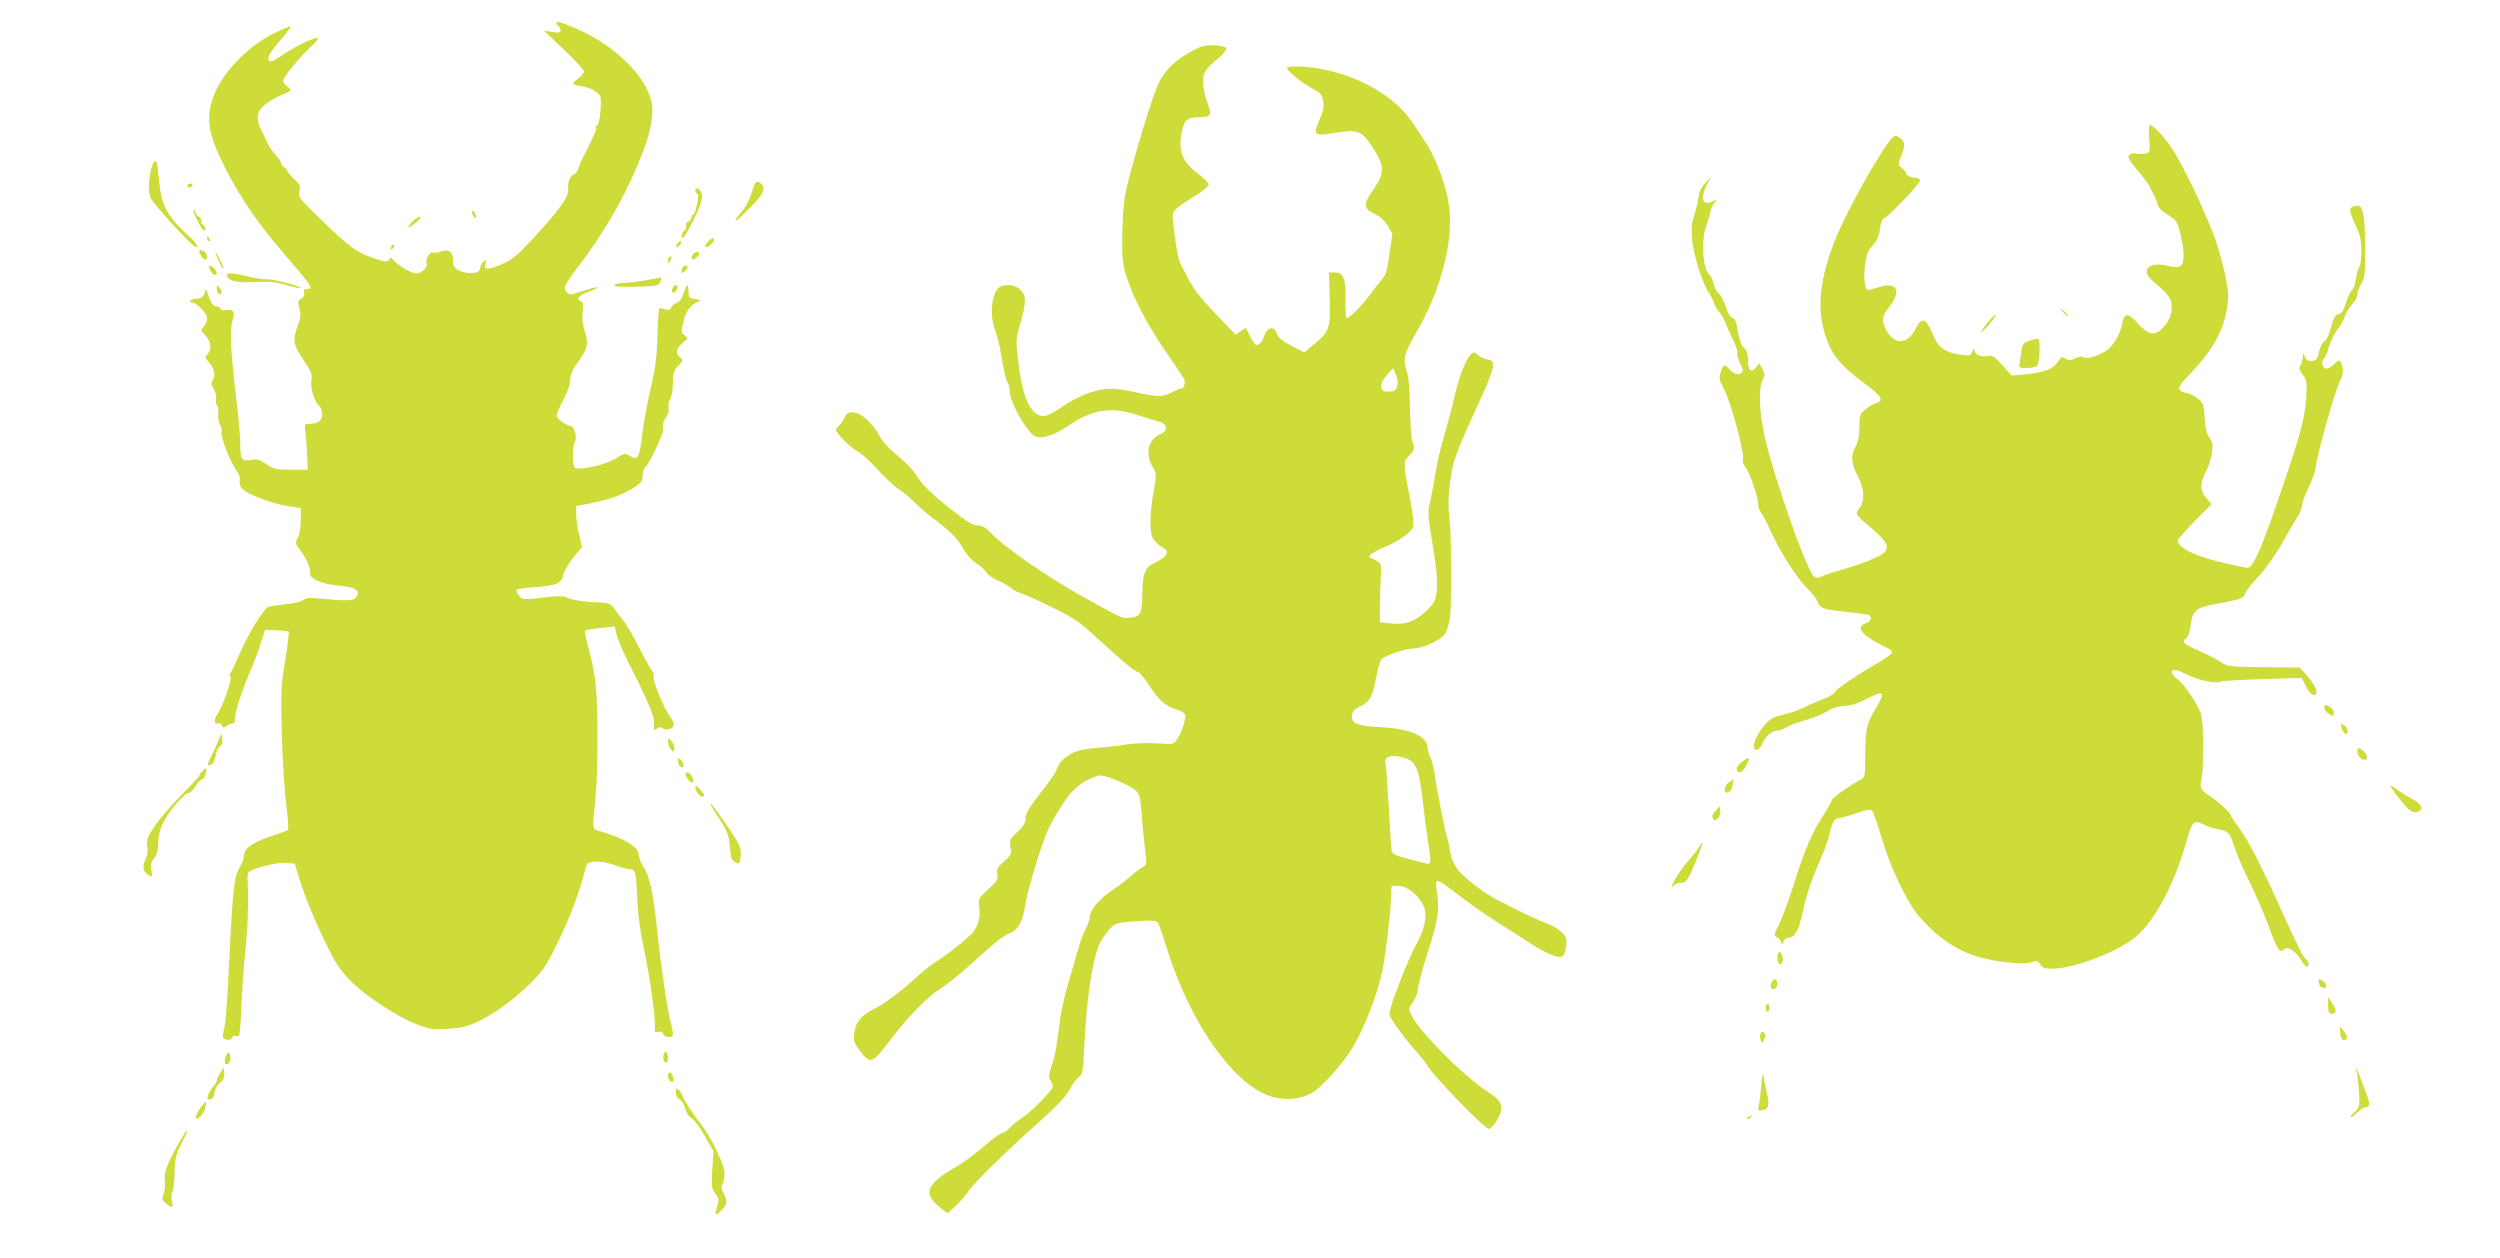 <?xml version="1.0" standalone="no"?>
<!DOCTYPE svg PUBLIC "-//W3C//DTD SVG 20010904//EN"
 "http://www.w3.org/TR/2001/REC-SVG-20010904/DTD/svg10.dtd">
<svg version="1.0" xmlns="http://www.w3.org/2000/svg"
 width="1280pt" height="644pt" viewBox="0 0 1280 644"
 preserveAspectRatio="xMidYMid meet">
<g transform="translate(0,644) scale(0.1,-0.1)"
fill="#cddc39" stroke="none">
<path d="M2850 6321 c0 -6 5 -13 10 -16 6 -3 10 -13 10 -21 0 -11 -9 -13 -42
-8 l-43 7 103 -98 c56 -53 102 -103 102 -110 0 -8 -14 -25 -32 -39 -35 -27
-33 -29 33 -40 21 -4 48 -16 62 -27 24 -18 26 -24 22 -91 -3 -42 -10 -75 -17
-79 -7 -4 -10 -11 -6 -14 4 -4 -16 -50 -43 -103 -27 -52 -49 -101 -49 -108 0
-7 -9 -18 -19 -24 -23 -12 -36 -44 -32 -80 3 -36 -41 -100 -164 -234 -94 -102
-118 -123 -174 -148 -72 -32 -96 -31 -85 4 6 20 5 21 -9 10 -9 -8 -17 -23 -19
-35 -2 -17 -11 -23 -40 -25 -20 -2 -51 4 -67 13 -25 13 -31 22 -31 49 0 46
-22 63 -62 48 -16 -6 -36 -8 -44 -5 -14 5 -39 -41 -29 -56 9 -16 -27 -51 -53
-51 -26 0 -95 41 -119 70 -11 13 -14 13 -22 0 -9 -13 -20 -12 -82 10 -84 28
-124 58 -273 203 -103 100 -109 107 -102 137 5 28 1 37 -29 64 -19 18 -35 37
-35 43 0 6 -7 13 -15 17 -8 3 -15 11 -15 19 0 7 -12 26 -28 43 -15 16 -33 43
-41 59 -7 17 -22 46 -32 66 -30 59 -25 99 16 132 20 16 57 38 83 49 60 26 60
26 34 44 -12 8 -22 22 -22 31 0 19 84 121 143 175 23 20 38 40 35 43 -9 10
-134 -51 -189 -91 -35 -25 -54 -33 -61 -26 -14 14 3 43 65 115 27 32 48 60 45
62 -2 2 -42 -14 -88 -37 -114 -55 -241 -179 -290 -283 -62 -129 -52 -220 42
-403 82 -160 166 -283 298 -436 150 -175 158 -186 121 -186 -14 0 -18 -5 -14
-19 3 -12 -2 -23 -15 -30 -17 -9 -18 -15 -9 -50 9 -32 7 -48 -10 -93 -26 -69
-21 -96 34 -176 37 -55 43 -69 37 -98 -7 -38 16 -114 42 -134 7 -7 14 -25 14
-41 0 -32 -23 -49 -65 -49 -26 0 -27 -1 -21 -47 3 -27 7 -79 9 -118 l2 -70
-85 0 c-77 0 -89 3 -127 29 -35 24 -49 27 -79 21 -47 -8 -54 2 -54 86 0 36 -9
137 -20 225 -28 233 -35 354 -21 396 16 49 7 69 -30 61 -17 -3 -29 -1 -29 5 0
6 -10 12 -23 14 -17 2 -26 15 -39 53 -9 28 -17 41 -17 30 -1 -28 -20 -45 -47
-45 -13 0 -26 -4 -29 -10 -3 -5 1 -10 10 -10 24 0 75 -55 75 -81 0 -12 -7 -31
-17 -41 -15 -17 -15 -20 5 -41 31 -33 38 -74 17 -98 -18 -18 -17 -20 3 -42 28
-30 38 -73 21 -93 -10 -13 -9 -21 5 -45 10 -17 15 -40 12 -52 -3 -11 0 -27 6
-34 6 -7 8 -25 5 -40 -3 -15 1 -40 9 -56 8 -15 12 -32 9 -37 -10 -17 42 -154
77 -201 12 -16 19 -36 15 -48 -2 -11 1 -29 9 -39 19 -28 145 -78 232 -92 l72
-12 0 -61 c0 -35 -7 -74 -15 -90 -14 -27 -13 -31 9 -60 36 -48 56 -93 53 -119
-3 -32 59 -59 152 -67 81 -7 107 -24 85 -58 -12 -20 -49 -21 -182 -8 -58 6
-76 5 -90 -7 -10 -9 -48 -18 -91 -22 -40 -4 -80 -10 -87 -13 -24 -9 -104 -140
-145 -236 -21 -49 -43 -95 -48 -101 -7 -8 -7 -16 -1 -22 10 -10 -38 -148 -65
-187 -20 -28 -20 -58 0 -51 8 4 17 -1 21 -10 5 -14 9 -14 22 -4 8 7 22 13 31
13 10 0 15 7 14 20 -3 29 33 143 74 238 20 45 46 114 58 152 l22 70 58 -2 c31
-1 60 -4 63 -7 3 -3 -5 -69 -18 -147 -21 -130 -23 -160 -17 -383 4 -133 14
-295 23 -360 9 -65 12 -121 8 -125 -5 -4 -40 -18 -79 -30 -95 -30 -145 -64
-145 -97 0 -15 -9 -41 -20 -59 -31 -50 -38 -113 -55 -460 -8 -176 -19 -338
-25 -360 -13 -56 -13 -62 11 -68 12 -3 22 0 26 9 3 8 12 13 19 10 7 -3 16 -1
19 4 3 5 8 73 11 152 3 79 12 204 20 278 13 116 18 274 11 374 -1 17 4 32 13
36 44 22 143 45 183 42 l46 -4 31 -100 c35 -111 135 -335 185 -414 18 -29 55
-73 82 -98 72 -70 233 -174 320 -208 71 -28 86 -30 164 -26 65 4 101 12 144
32 90 41 188 111 274 195 73 72 85 89 150 222 61 126 109 254 138 369 8 32 12
35 51 38 26 2 65 -5 98 -17 30 -12 66 -21 79 -21 29 0 32 -14 39 -170 2 -63
16 -161 34 -245 31 -142 59 -348 55 -397 -2 -22 1 -25 17 -21 12 3 22 -1 26
-11 6 -17 39 -22 48 -8 3 5 -1 33 -9 63 -18 67 -49 275 -70 474 -21 196 -39
280 -70 327 -14 20 -25 49 -25 63 0 37 -72 82 -190 117 -51 15 -48 -1 -31 172
13 134 14 459 1 581 -5 50 -21 131 -35 179 -14 49 -22 93 -18 97 4 4 40 10 79
14 l71 7 12 -49 c7 -26 45 -112 86 -190 71 -139 108 -228 104 -255 -4 -33 0
-41 16 -28 11 9 19 9 28 2 18 -16 57 -3 57 18 0 9 -10 29 -21 44 -30 39 -89
183 -82 201 3 9 -1 23 -10 33 -8 9 -37 62 -65 117 -28 56 -65 120 -84 142 -18
23 -40 52 -49 64 -13 20 -27 23 -105 26 -49 3 -104 11 -122 20 -29 13 -49 13
-135 3 -99 -11 -102 -11 -119 10 -10 12 -16 25 -13 30 2 4 42 10 87 13 115 8
144 20 152 63 4 19 27 59 51 89 l45 55 -15 62 c-8 35 -15 82 -15 105 l0 42 58
11 c111 22 172 43 227 77 49 31 55 38 55 68 0 18 7 39 16 46 14 11 46 74 83
163 6 15 9 36 6 46 -3 9 3 28 14 41 13 16 17 34 14 52 -3 15 0 34 8 43 7 9 14
44 14 80 1 55 6 68 28 92 26 27 26 28 7 45 -24 20 -18 43 19 74 25 22 25 23 6
36 -17 13 -18 19 -6 69 12 55 35 87 76 103 17 7 15 9 -15 14 -32 5 -35 9 -35
39 0 44 -9 40 -24 -8 -8 -27 -20 -44 -35 -50 -13 -5 -26 -16 -30 -25 -4 -12
-12 -14 -28 -10 -13 4 -27 8 -31 9 -4 0 -9 -62 -11 -139 -3 -114 -9 -165 -35
-275 -17 -74 -36 -180 -43 -235 -13 -117 -23 -135 -62 -110 -25 16 -27 16 -76
-14 -49 -30 -174 -59 -205 -47 -15 5 -16 110 -2 133 14 22 -3 83 -23 83 -22 0
-70 37 -70 54 0 7 16 43 35 80 21 40 35 82 35 103 0 25 11 50 35 83 53 73 60
100 40 161 -12 35 -16 67 -12 101 5 38 3 50 -8 55 -30 11 -13 32 43 51 31 11
49 21 40 21 -10 1 -45 -9 -79 -20 -56 -19 -62 -20 -77 -5 -20 20 -11 40 55
126 127 166 231 343 305 519 56 132 78 212 78 290 0 141 -179 328 -402 420
-85 34 -88 35 -88 22z"/>
<path d="M6119 6187 c-93 -47 -149 -98 -185 -169 -32 -64 -136 -405 -170 -560
-10 -46 -17 -126 -18 -218 -1 -126 2 -155 23 -220 33 -106 110 -252 205 -388
45 -64 85 -125 89 -134 8 -22 -1 -48 -17 -48 -6 0 -29 -9 -51 -21 -43 -23 -75
-22 -195 6 -36 8 -87 15 -115 15 -69 0 -172 -39 -249 -94 -41 -29 -75 -46 -94
-46 -63 0 -107 93 -128 273 -13 113 -13 122 7 190 34 118 35 152 5 181 -25 26
-65 33 -101 20 -46 -18 -62 -137 -30 -225 9 -24 20 -66 25 -94 23 -128 29
-155 39 -174 6 -11 11 -32 11 -46 0 -48 72 -182 120 -223 29 -24 96 -8 168 41
133 91 225 107 362 63 41 -13 91 -28 110 -33 47 -12 54 -47 13 -65 -64 -27
-82 -97 -42 -168 21 -36 21 -39 5 -130 -19 -110 -21 -199 -4 -234 6 -14 26
-35 45 -46 30 -17 32 -22 23 -41 -6 -11 -31 -29 -54 -39 -52 -22 -65 -52 -67
-149 -2 -111 -8 -125 -54 -132 -45 -8 -36 -12 -212 84 -209 114 -436 270 -517
356 -17 18 -40 31 -54 31 -33 0 -54 13 -167 101 -59 47 -114 99 -135 130 -42
61 -59 80 -133 142 -32 27 -63 63 -71 80 -7 18 -31 51 -53 74 -57 61 -113 70
-132 20 -5 -12 -16 -29 -25 -36 -9 -7 -16 -17 -16 -22 0 -17 74 -91 109 -109
20 -10 65 -50 100 -89 34 -39 84 -85 109 -103 26 -17 67 -51 91 -76 25 -24 61
-56 80 -70 92 -67 132 -107 160 -157 19 -34 46 -64 71 -80 21 -13 44 -34 50
-46 7 -11 33 -30 58 -41 26 -11 56 -28 67 -38 11 -10 36 -23 56 -29 21 -7 92
-39 159 -72 93 -45 139 -75 195 -127 171 -156 226 -202 240 -202 8 0 33 -29
56 -65 48 -76 85 -110 140 -127 23 -6 43 -18 46 -26 8 -19 -15 -91 -40 -126
-20 -28 -20 -28 -101 -22 -45 3 -110 1 -146 -4 -36 -6 -109 -15 -163 -19 -82
-8 -106 -14 -144 -37 -30 -19 -50 -40 -56 -59 -5 -16 -28 -54 -51 -84 -103
-134 -116 -155 -116 -184 0 -22 -11 -39 -41 -67 -39 -35 -41 -40 -35 -76 7
-35 5 -40 -33 -74 -35 -32 -40 -42 -35 -67 5 -25 -1 -35 -46 -76 -52 -48 -52
-49 -46 -96 7 -55 -10 -106 -46 -139 -62 -56 -108 -92 -164 -128 -34 -22 -76
-55 -95 -72 -82 -77 -178 -150 -231 -176 -67 -32 -99 -71 -105 -129 -4 -37 0
-48 32 -90 53 -70 60 -66 172 82 73 96 176 200 233 236 44 28 88 63 185 150
107 97 141 123 177 138 43 18 65 60 78 147 8 60 67 257 106 358 13 34 49 100
80 147 43 66 68 92 112 120 33 20 69 35 87 35 17 0 68 -18 113 -39 93 -46 87
-33 101 -206 6 -66 14 -141 17 -166 6 -42 4 -48 -16 -59 -12 -6 -38 -26 -58
-44 -21 -18 -65 -52 -100 -76 -66 -44 -112 -100 -112 -135 0 -11 -9 -37 -19
-56 -11 -20 -27 -61 -35 -90 -8 -30 -32 -108 -51 -174 -20 -66 -40 -151 -45
-190 -21 -164 -28 -203 -46 -253 -15 -43 -16 -56 -6 -72 6 -11 12 -26 12 -34
0 -18 -111 -130 -159 -161 -20 -12 -47 -34 -60 -49 -14 -14 -30 -26 -37 -26
-7 0 -33 -17 -58 -37 -103 -87 -134 -110 -196 -146 -139 -82 -155 -132 -65
-201 l36 -28 37 33 c20 17 51 53 69 78 33 49 187 199 378 370 80 72 124 119
141 152 13 26 34 55 46 63 21 15 23 27 29 153 10 189 26 331 50 438 16 71 28
100 60 142 43 58 47 59 170 67 63 4 89 3 96 -7 6 -6 29 -73 52 -147 120 -380
348 -697 539 -747 67 -17 137 -11 192 17 50 25 165 152 216 237 61 102 132
286 153 399 18 94 38 269 44 379 l2 50 38 -1 c42 -2 96 -44 124 -98 22 -42 11
-114 -27 -184 -55 -99 -152 -352 -146 -377 7 -26 74 -118 140 -192 23 -26 48
-57 54 -69 26 -48 293 -324 315 -324 8 0 27 20 42 45 39 68 30 95 -53 149
-124 82 -340 299 -383 384 -19 36 -19 36 6 72 14 20 25 50 25 68 0 17 23 103
51 189 53 163 61 219 44 321 -9 53 1 54 63 7 129 -98 166 -124 246 -175 48
-30 118 -75 154 -99 78 -51 138 -80 168 -81 22 0 34 31 34 85 0 30 -46 68
-107 90 -42 15 -130 57 -251 120 -70 36 -169 114 -201 156 -18 26 -33 60 -36
88 -4 25 -11 60 -16 76 -13 38 -55 253 -64 325 -4 30 -14 67 -21 82 -8 15 -14
36 -14 46 0 62 -84 100 -240 109 -121 6 -153 19 -148 61 2 20 13 32 40 44 51
24 66 51 84 149 9 46 21 89 27 95 21 19 127 54 165 54 43 0 129 38 156 69 11
12 24 48 29 84 12 72 9 431 -3 527 -8 59 -2 143 15 240 6 35 41 128 76 205 10
22 43 95 74 162 32 68 58 137 59 155 1 28 -3 33 -31 38 -17 4 -39 15 -48 24
-14 14 -20 14 -32 4 -26 -21 -64 -119 -88 -227 -13 -57 -38 -149 -54 -205 -17
-55 -35 -135 -41 -176 -6 -41 -18 -104 -26 -140 -15 -62 -15 -71 12 -235 21
-130 25 -184 20 -230 -7 -55 -12 -64 -58 -107 -57 -53 -112 -70 -188 -59 l-45
6 0 90 c1 50 3 117 5 149 5 62 2 67 -55 90 -17 6 17 32 72 54 73 29 142 78
149 107 3 13 -3 70 -14 127 -38 193 -39 206 -8 234 28 27 31 39 16 79 -5 14
-10 89 -11 168 -1 90 -7 156 -15 181 -23 65 -17 91 45 199 129 221 195 475
170 653 -14 102 -66 243 -116 319 -25 39 -57 86 -69 105 -87 132 -265 237
-464 276 -84 16 -180 19 -180 5 0 -15 74 -74 127 -103 45 -24 52 -32 58 -66 5
-30 0 -52 -20 -97 -33 -77 -27 -82 75 -66 122 20 140 14 196 -71 64 -96 65
-133 6 -218 -53 -75 -52 -98 6 -125 28 -13 51 -34 67 -61 l24 -41 -15 -103
c-11 -82 -19 -109 -37 -129 -13 -15 -40 -48 -60 -76 -43 -61 -114 -131 -123
-122 -4 3 -6 46 -5 94 2 106 -11 138 -54 138 l-30 0 3 -135 c4 -155 -1 -168
-83 -235 l-47 -39 -65 33 c-49 25 -67 41 -75 63 -14 41 -49 35 -64 -10 -11
-34 -32 -55 -46 -46 -5 3 -17 23 -29 45 l-20 41 -27 -18 -26 -17 -101 105
c-66 68 -113 128 -135 169 -18 35 -39 75 -46 89 -12 23 -24 90 -38 213 -7 57
0 65 110 132 38 23 70 49 72 58 2 9 -19 32 -52 56 -82 61 -104 115 -86 211 12
66 28 80 92 80 60 0 65 11 38 79 -11 28 -20 73 -20 100 0 51 7 63 84 128 21
18 36 38 34 45 -3 8 -26 14 -59 16 -41 2 -65 -3 -100 -21z m1034 -1727 c-7
-20 -15 -25 -43 -25 -30 0 -35 4 -38 25 -2 17 8 36 29 60 l32 35 15 -35 c9
-24 11 -43 5 -60z m46 -1903 c52 -18 68 -61 86 -222 9 -77 21 -169 27 -205 16
-94 16 -115 -2 -113 -8 2 -52 13 -98 25 -66 17 -83 25 -87 42 -2 12 -9 116
-15 231 -7 116 -14 213 -16 217 -2 3 -1 13 2 22 7 19 53 20 103 3z"/>
<path d="M11004 5730 c6 -68 5 -70 -19 -76 -14 -3 -36 -3 -49 0 -14 3 -28 0
-35 -8 -9 -11 0 -27 43 -78 30 -35 60 -75 65 -89 6 -13 15 -31 20 -39 5 -8 13
-28 17 -45 6 -19 23 -37 48 -51 22 -12 44 -31 50 -41 15 -28 36 -123 36 -169
0 -59 -18 -71 -81 -55 -95 25 -143 -23 -77 -77 64 -54 87 -80 94 -106 11 -45
-5 -97 -42 -134 -44 -44 -74 -39 -131 25 -48 53 -68 52 -77 -4 -9 -49 -44
-111 -77 -135 -38 -28 -101 -48 -121 -37 -10 6 -26 4 -44 -6 -24 -12 -32 -12
-48 -1 -18 11 -22 10 -41 -18 -25 -37 -69 -53 -167 -63 l-69 -6 -46 52 c-41
47 -50 52 -77 48 -37 -6 -66 8 -67 31 0 12 -3 10 -10 -7 -9 -22 -13 -23 -62
-17 -70 10 -108 33 -130 81 -35 78 -43 90 -59 93 -11 2 -24 -10 -38 -37 -41
-81 -99 -90 -145 -24 -31 47 -32 83 -1 120 76 91 53 145 -47 112 -23 -7 -46
-13 -51 -14 -18 0 -26 61 -17 129 8 55 16 75 39 100 22 23 32 45 37 84 4 28
12 52 18 52 16 0 187 178 187 195 0 8 -9 15 -19 15 -27 0 -51 10 -51 22 0 5
-10 18 -22 27 -21 18 -21 19 -5 60 23 55 21 77 -5 95 -17 12 -25 13 -36 4 -46
-38 -237 -377 -295 -523 -81 -204 -97 -356 -50 -496 31 -97 79 -154 202 -244
84 -61 99 -88 57 -99 -14 -3 -38 -18 -55 -32 -29 -24 -31 -31 -31 -90 0 -45
-6 -75 -21 -104 -25 -48 -21 -84 16 -155 31 -57 33 -122 5 -157 -23 -30 -23
-31 73 -112 71 -62 82 -89 50 -119 -21 -19 -132 -62 -223 -87 -36 -10 -78 -24
-93 -31 -23 -10 -30 -10 -42 2 -39 39 -204 510 -249 710 -29 131 -34 249 -12
291 13 24 13 32 0 58 l-16 30 -17 -21 c-25 -31 -41 -16 -41 36 0 32 -6 50 -20
63 -14 13 -25 42 -32 85 -8 49 -15 67 -29 70 -11 3 -23 24 -33 57 -9 29 -25
59 -36 67 -10 7 -22 30 -26 49 -4 20 -16 44 -27 55 -29 27 -37 173 -12 239 9
25 19 59 22 75 3 17 13 39 22 49 15 18 15 18 -6 7 -56 -29 -71 10 -33 84 l21
40 -30 -32 c-21 -22 -32 -46 -36 -80 -4 -26 -14 -67 -22 -91 -12 -31 -14 -62
-10 -115 6 -76 54 -231 86 -276 10 -14 22 -37 26 -51 4 -14 16 -35 27 -47 11
-11 25 -36 32 -55 7 -18 25 -59 40 -90 15 -32 25 -62 21 -68 -3 -5 3 -27 14
-49 17 -33 18 -41 6 -51 -15 -13 -42 -3 -65 24 -19 24 -27 20 -40 -19 -10 -31
-8 -40 19 -92 34 -65 104 -326 95 -355 -3 -11 3 -29 15 -44 22 -28 65 -156 63
-188 -1 -11 7 -31 17 -45 10 -14 32 -57 49 -95 51 -109 130 -233 181 -284 27
-26 51 -57 55 -69 11 -36 31 -44 133 -54 54 -6 108 -13 121 -15 29 -6 28 -32
-2 -43 -41 -16 -39 -38 6 -72 24 -16 62 -39 86 -49 25 -12 42 -25 40 -32 -3
-7 -41 -34 -85 -59 -110 -64 -203 -128 -210 -144 -2 -8 -29 -23 -59 -35 -30
-11 -76 -31 -102 -44 -26 -13 -72 -29 -103 -35 -41 -9 -64 -20 -86 -44 -36
-38 -63 -88 -63 -117 0 -32 28 -23 44 14 15 37 50 66 79 66 10 0 28 7 41 15
13 9 57 25 97 37 40 11 91 32 114 46 26 17 57 26 89 28 34 1 71 13 118 38 84
44 93 34 43 -49 -48 -80 -55 -111 -55 -242 0 -106 -1 -113 -22 -124 -48 -24
-148 -94 -148 -104 0 -6 -19 -40 -42 -75 -60 -92 -100 -185 -153 -355 -26 -82
-60 -176 -76 -207 -28 -56 -29 -58 -9 -68 11 -6 20 -18 21 -28 0 -13 3 -11 9
6 5 12 18 22 28 22 32 0 51 34 71 126 22 101 44 165 94 279 19 44 38 96 42
115 11 58 27 90 44 90 10 0 51 11 91 25 59 20 76 23 86 13 6 -7 28 -69 48
-138 43 -147 127 -324 188 -397 93 -112 203 -186 324 -217 95 -24 220 -36 255
-23 26 10 31 9 45 -11 11 -17 25 -22 57 -22 115 0 343 87 435 166 96 82 197
272 257 487 30 105 37 112 93 83 15 -8 46 -18 67 -21 55 -10 61 -17 86 -93 12
-37 45 -114 74 -172 29 -58 69 -150 90 -205 57 -154 67 -169 92 -144 16 16 59
-12 85 -57 11 -19 24 -34 29 -34 14 0 11 26 -5 39 -15 13 -43 69 -128 256
-103 229 -167 352 -212 413 -25 34 -46 66 -46 70 0 11 -57 64 -100 92 -53 35
-59 46 -49 88 13 50 12 284 -1 332 -13 48 -84 155 -121 182 -31 24 -38 48 -14
48 9 0 37 -11 63 -24 55 -28 150 -48 172 -36 8 4 105 10 215 13 l200 6 21 -42
c23 -48 54 -62 54 -25 0 13 -18 44 -43 72 l-42 48 -186 2 c-173 2 -187 4 -214
24 -17 12 -66 38 -110 57 -82 35 -99 51 -72 66 9 6 18 30 22 62 11 84 26 96
141 117 120 22 131 26 140 53 3 11 34 50 68 86 37 40 86 108 121 171 32 58 68
118 79 135 11 16 21 42 22 56 1 14 16 57 35 95 18 38 34 83 35 99 4 54 94 378
120 432 18 37 23 60 18 80 -11 45 -15 46 -44 18 -18 -17 -35 -25 -44 -22 -17
7 -22 42 -7 52 5 3 17 30 25 60 9 29 27 67 41 83 14 17 32 48 39 70 8 21 26
51 40 65 14 14 26 36 26 49 0 13 9 38 20 56 18 29 20 50 20 179 0 80 -5 163
-11 184 -10 32 -15 37 -38 35 -36 -4 -36 -23 -1 -97 24 -52 30 -77 30 -135 0
-38 -4 -74 -10 -80 -5 -5 -13 -32 -17 -59 -3 -28 -13 -55 -21 -61 -8 -6 -22
-35 -31 -65 -13 -41 -22 -55 -37 -57 -17 -2 -25 -17 -39 -68 -10 -39 -25 -68
-36 -74 -10 -6 -21 -28 -26 -53 -7 -35 -13 -42 -34 -45 -18 -2 -29 3 -37 20
l-11 23 0 -23 c-1 -12 -6 -31 -12 -41 -10 -14 -8 -24 11 -49 21 -28 22 -38 18
-119 -6 -100 -30 -188 -123 -461 -77 -227 -119 -334 -147 -380 -18 -29 -25
-33 -47 -27 -14 3 -55 12 -91 20 -145 30 -250 79 -250 117 0 6 39 50 86 99
l87 88 -27 31 c-32 39 -33 76 -2 134 13 25 27 68 31 97 6 43 4 56 -13 78 -14
19 -21 48 -24 100 -3 66 -7 76 -32 98 -16 13 -41 27 -57 30 -53 10 -54 27 -8
75 131 134 190 233 210 354 11 61 10 84 -5 160 -9 49 -32 134 -50 189 -42 123
-168 389 -226 476 -41 61 -95 118 -113 119 -5 0 -6 -31 -3 -70z"/>
<path d="M781 5597 c-20 -53 -24 -142 -8 -174 16 -30 184 -216 219 -241 29
-21 21 6 -9 34 -115 103 -152 161 -164 262 -5 43 -11 89 -12 105 -5 38 -15 44
-26 14z"/>
<path d="M3865 5500 c-3 -5 -12 -31 -20 -58 -8 -26 -31 -67 -51 -90 -57 -67
-24 -49 49 27 66 68 79 95 55 119 -15 15 -25 15 -33 2z"/>
<path d="M960 5490 c0 -5 4 -10 9 -10 6 0 13 5 16 10 3 6 -1 10 -9 10 -9 0
-16 -4 -16 -10z"/>
<path d="M3560 5466 c0 -8 5 -16 10 -18 13 -4 -9 -108 -22 -108 -4 0 -8 -6 -8
-14 0 -8 -7 -17 -16 -20 -9 -3 -14 -13 -11 -20 3 -8 -1 -20 -9 -26 -15 -13
-20 -45 -5 -36 12 8 69 118 86 167 8 20 11 46 8 58 -6 23 -33 37 -33 17z"/>
<path d="M991 5361 c-1 -7 11 -36 27 -64 20 -37 28 -45 31 -32 2 11 -2 21 -8
23 -6 2 -11 12 -11 23 0 10 -5 19 -10 19 -6 0 -15 10 -20 23 -5 12 -9 16 -9 8z"/>
<path d="M2420 5339 c7 -11 14 -19 16 -16 7 7 -7 37 -17 37 -6 0 -5 -9 1 -21z"/>
<path d="M2110 5305 c-34 -36 -21 -39 20 -4 22 18 29 29 19 29 -8 0 -26 -11
-39 -25z"/>
<path d="M1060 5221 c0 -6 4 -13 10 -16 6 -3 7 1 4 9 -7 18 -14 21 -14 7z"/>
<path d="M3626 5204 c-22 -22 -20 -37 3 -25 20 11 36 41 21 41 -5 0 -16 -7
-24 -16z"/>
<path d="M3470 5195 c-7 -9 -11 -18 -8 -20 3 -3 11 1 18 10 7 9 11 18 8 20 -3
3 -11 -1 -18 -10z"/>
<path d="M2007 5183 c-4 -3 -7 -11 -7 -17 0 -6 5 -5 12 2 6 6 9 14 7 17 -3 3
-9 2 -12 -2z"/>
<path d="M1020 5154 c0 -13 21 -44 30 -44 16 0 11 37 -6 44 -19 7 -24 8 -24 0z"/>
<path d="M1114 5115 c10 -22 22 -44 27 -50 6 -5 2 9 -9 33 -25 55 -39 69 -18
17z"/>
<path d="M3546 5134 c-4 -9 -4 -19 -1 -22 6 -6 35 18 35 29 0 16 -28 10 -34
-7z"/>
<path d="M3427 5123 c-4 -3 -7 -13 -7 -22 1 -13 3 -13 11 2 11 19 8 33 -4 20z"/>
<path d="M1070 5073 c0 -5 6 -18 14 -29 17 -22 35 -11 20 13 -12 19 -34 29
-34 16z"/>
<path d="M3497 5073 c-4 -3 -7 -13 -7 -21 0 -12 3 -12 15 -2 8 7 15 16 15 21
0 11 -14 12 -23 2z"/>
<path d="M1162 5028 c9 -28 52 -37 143 -32 72 4 104 1 160 -15 38 -11 71 -18
73 -16 8 8 -128 45 -168 45 -25 0 -72 7 -103 15 -72 19 -110 19 -105 3z"/>
<path d="M3300 5004 c-41 -7 -92 -13 -112 -13 -20 -1 -40 -6 -43 -11 -4 -7 32
-10 111 -8 111 3 117 4 125 26 5 12 5 21 1 21 -4 -1 -41 -7 -82 -15z"/>
<path d="M1110 4963 c0 -23 15 -39 24 -25 3 5 -1 18 -9 28 -14 18 -14 18 -15
-3z"/>
<path d="M3443 4965 c-8 -22 6 -33 17 -15 13 20 12 30 0 30 -6 0 -13 -7 -17
-15z"/>
<path d="M10565 4840 c10 -11 20 -20 23 -20 3 0 -3 9 -13 20 -10 11 -20 20
-23 20 -3 0 3 -9 13 -20z"/>
<path d="M10176 4788 c-19 -24 -33 -44 -31 -47 4 -4 54 51 68 75 16 27 -2 13
-37 -28z"/>
<path d="M10390 4695 c-32 -11 -36 -17 -41 -61 -4 -27 -8 -56 -10 -64 -3 -12
6 -15 39 -14 23 0 47 5 52 10 13 13 18 136 5 139 -5 1 -26 -3 -45 -10z"/>
<path d="M11900 2816 c0 -8 10 -22 23 -31 20 -14 22 -14 26 2 2 9 -5 23 -15
30 -23 17 -34 17 -34 -1z"/>
<path d="M11989 2713 c8 -31 31 -43 31 -16 0 10 -9 24 -19 30 -17 11 -18 10
-12 -14z"/>
<path d="M1117 2645 c-10 -22 -26 -58 -37 -80 -21 -43 -21 -48 2 -40 9 4 18
24 22 45 3 22 13 43 22 48 10 6 14 19 12 38 l-4 29 -17 -40z"/>
<path d="M3420 2644 c0 -11 6 -28 13 -38 12 -17 14 -17 20 -3 3 9 -3 26 -13
39 -19 22 -19 22 -20 2z"/>
<path d="M12070 2592 c0 -21 18 -42 37 -42 19 0 16 24 -5 43 -24 22 -32 21
-32 -1z"/>
<path d="M3472 2540 c1 -13 9 -25 16 -28 17 -5 15 23 -4 39 -14 11 -15 10 -12
-11z"/>
<path d="M8916 2537 c-20 -16 -27 -29 -23 -40 9 -24 31 -11 50 28 20 41 13 44
-27 12z"/>
<path d="M1037 2492 c-10 -10 -17 -21 -17 -25 0 -3 -42 -48 -93 -99 -50 -51
-112 -122 -135 -158 -38 -57 -43 -70 -38 -103 4 -25 1 -48 -9 -68 -18 -35 -12
-64 16 -80 19 -10 20 -8 14 25 -6 27 -2 41 14 62 15 19 21 41 21 78 0 32 9 69
24 101 26 56 110 155 132 155 8 0 24 16 35 35 12 19 27 35 34 35 7 0 15 12 18
28 7 34 4 36 -16 14z"/>
<path d="M3510 2475 c0 -15 30 -49 37 -41 3 2 2 13 -1 24 -8 24 -36 38 -36 17z"/>
<path d="M8852 2434 c-27 -18 -30 -57 -5 -52 10 2 20 16 24 36 3 17 6 32 5 32
-1 0 -12 -7 -24 -16z"/>
<path d="M3560 2409 c0 -22 25 -52 40 -47 9 3 5 13 -13 33 -18 21 -26 25 -27
14z"/>
<path d="M12240 2416 c0 -13 83 -117 101 -126 21 -12 30 -12 47 -2 21 14 3 41
-42 64 -22 11 -56 32 -73 46 -18 13 -33 21 -33 18z"/>
<path d="M3675 2260 c44 -66 55 -92 60 -138 3 -32 7 -63 8 -71 2 -16 33 -38
42 -29 3 3 7 24 8 46 1 34 -9 54 -68 141 -38 56 -77 109 -87 118 -9 8 7 -22
37 -67z"/>
<path d="M8783 2288 c-16 -16 -19 -28 -13 -38 8 -13 11 -13 26 1 8 9 14 26 12
39 l-3 22 -22 -24z"/>
<path d="M8698 2102 c-9 -15 -35 -49 -59 -75 -47 -55 -106 -158 -67 -119 7 7
22 12 34 12 29 0 35 10 78 114 37 93 42 115 14 68z"/>
<path d="M9107 1564 c-10 -11 -9 -52 3 -59 6 -3 13 1 16 10 8 19 -8 60 -19 49z"/>
<path d="M9072 1413 c-12 -23 -5 -43 14 -36 16 6 19 39 5 48 -6 3 -14 -2 -19
-12z"/>
<path d="M11872 1408 c2 -12 11 -24 21 -26 24 -5 22 25 -4 38 -18 10 -20 9
-17 -12z"/>
<path d="M11920 1293 c0 -36 3 -43 20 -43 25 0 25 17 0 55 l-20 30 0 -42z"/>
<path d="M9040 1280 c0 -11 5 -20 10 -20 6 0 10 9 10 20 0 11 -4 20 -10 20 -5
0 -10 -9 -10 -20z"/>
<path d="M11982 1150 c2 -22 8 -35 17 -35 23 0 23 20 1 46 l-20 24 2 -35z"/>
<path d="M9014 1147 c-3 -9 -3 -25 1 -34 6 -16 8 -16 18 5 7 16 7 26 -1 34 -8
8 -13 7 -18 -5z"/>
<path d="M3398 1042 c-6 -21 1 -42 13 -42 12 0 12 47 0 54 -5 3 -11 -2 -13
-12z"/>
<path d="M1154 1025 c-7 -29 -1 -41 15 -30 14 8 14 55 1 55 -5 0 -12 -11 -16
-25z"/>
<path d="M1128 948 c-10 -15 -18 -33 -18 -40 0 -6 -8 -21 -19 -32 -10 -12 -22
-32 -26 -44 -6 -20 -4 -23 12 -20 12 2 19 13 21 33 2 17 14 39 28 51 19 15 25
29 22 50 l-3 28 -17 -26z"/>
<path d="M12065 955 c4 -11 10 -57 13 -102 4 -79 4 -82 -23 -107 -15 -14 -24
-26 -18 -26 5 0 20 11 33 25 13 14 32 25 42 25 11 0 18 7 18 20 0 19 -57 170
-67 180 -4 3 -3 -4 2 -15z"/>
<path d="M9018 885 c-4 -44 -9 -92 -13 -106 -6 -22 -4 -26 15 -24 35 2 42 28
26 92 -8 32 -16 72 -18 88 -2 17 -7 -6 -10 -50z"/>
<path d="M3420 931 c0 -20 17 -37 27 -28 7 8 -7 47 -18 47 -5 0 -9 -9 -9 -19z"/>
<path d="M3460 847 c0 -16 8 -31 20 -37 10 -6 24 -27 29 -48 6 -22 19 -41 32
-47 12 -6 42 -46 67 -90 l45 -79 -6 -94 c-5 -86 -4 -97 15 -123 19 -25 20 -33
10 -66 -14 -47 -10 -51 22 -20 30 30 32 47 11 88 -12 21 -13 34 -5 48 5 11 10
35 10 53 0 40 -62 173 -111 238 -63 84 -96 135 -103 157 -4 11 -13 27 -21 33
-13 10 -15 8 -15 -13z"/>
<path d="M1038 783 c-20 -23 -41 -64 -36 -69 11 -10 46 29 50 56 5 35 6 35
-14 13z"/>
<path d="M8950 720 c-9 -6 -10 -10 -3 -10 6 0 15 5 18 10 8 12 4 12 -15 0z"/>
<path d="M927 608 c-67 -117 -89 -171 -83 -208 3 -21 1 -52 -6 -70 -10 -30 -9
-35 12 -52 31 -25 40 -23 31 10 -5 15 -4 38 2 52 6 14 11 59 11 100 1 62 6 86
30 135 17 33 32 63 34 68 2 4 1 7 -1 7 -3 0 -16 -19 -30 -42z"/>
</g>
</svg>
